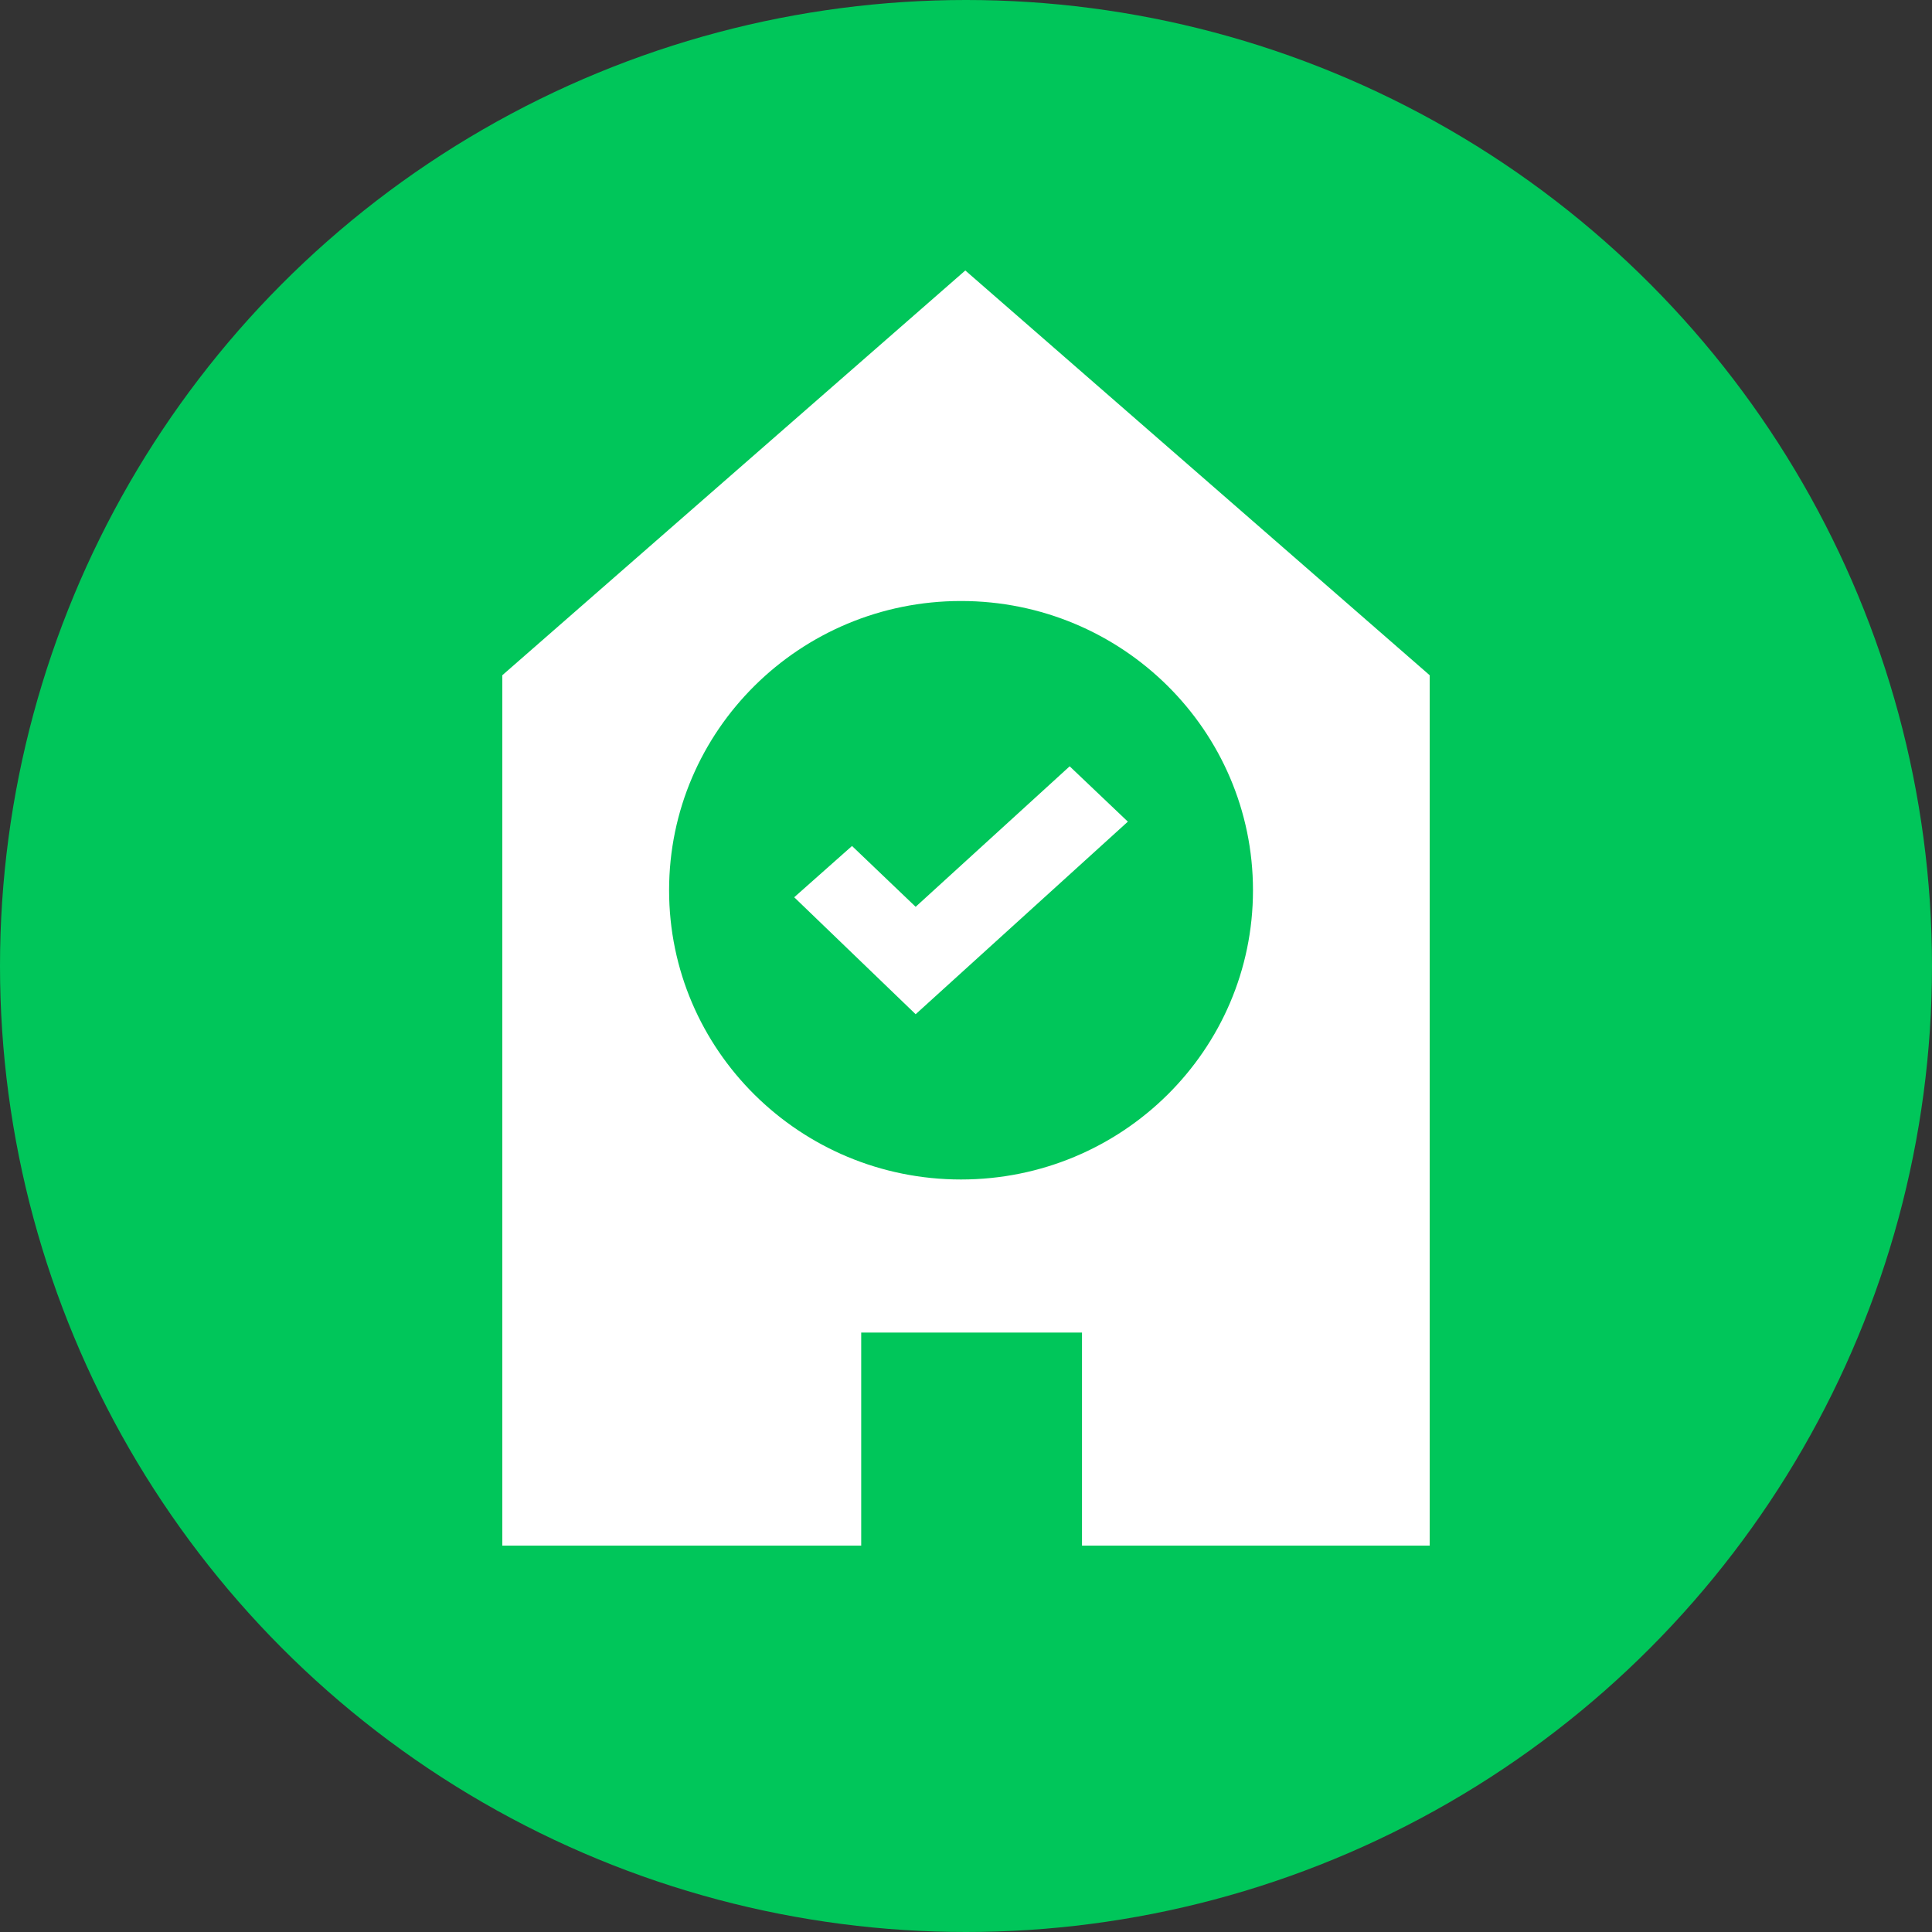 <svg width="50" height="50" xmlns="http://www.w3.org/2000/svg"><rect width="100%" height="100%" fill="#333333" stroke="none"/><g fill="none" fill-rule="evenodd"><circle cx="25" cy="25" r="25" fill="#00C65A"/><g transform="translate(13 7)"><path d="M11.982 0L24 10.475V33h-8.998v-5.514H9.288V33H0V10.475L11.982 0z" fill="#FFF"/><path d="M11.871 8.554c4.173 0 7.556 3.352 7.556 7.486s-3.383 7.485-7.556 7.485c-4.172 0-7.555-3.351-7.555-7.485S7.7 8.554 11.871 8.554zm2.812 4.278l-3.986 3.636-1.647-1.574-1.496 1.327 3.143 3.027 5.492-4.984-1.506-1.432z" fill="#00C65A"/></g></g></svg>